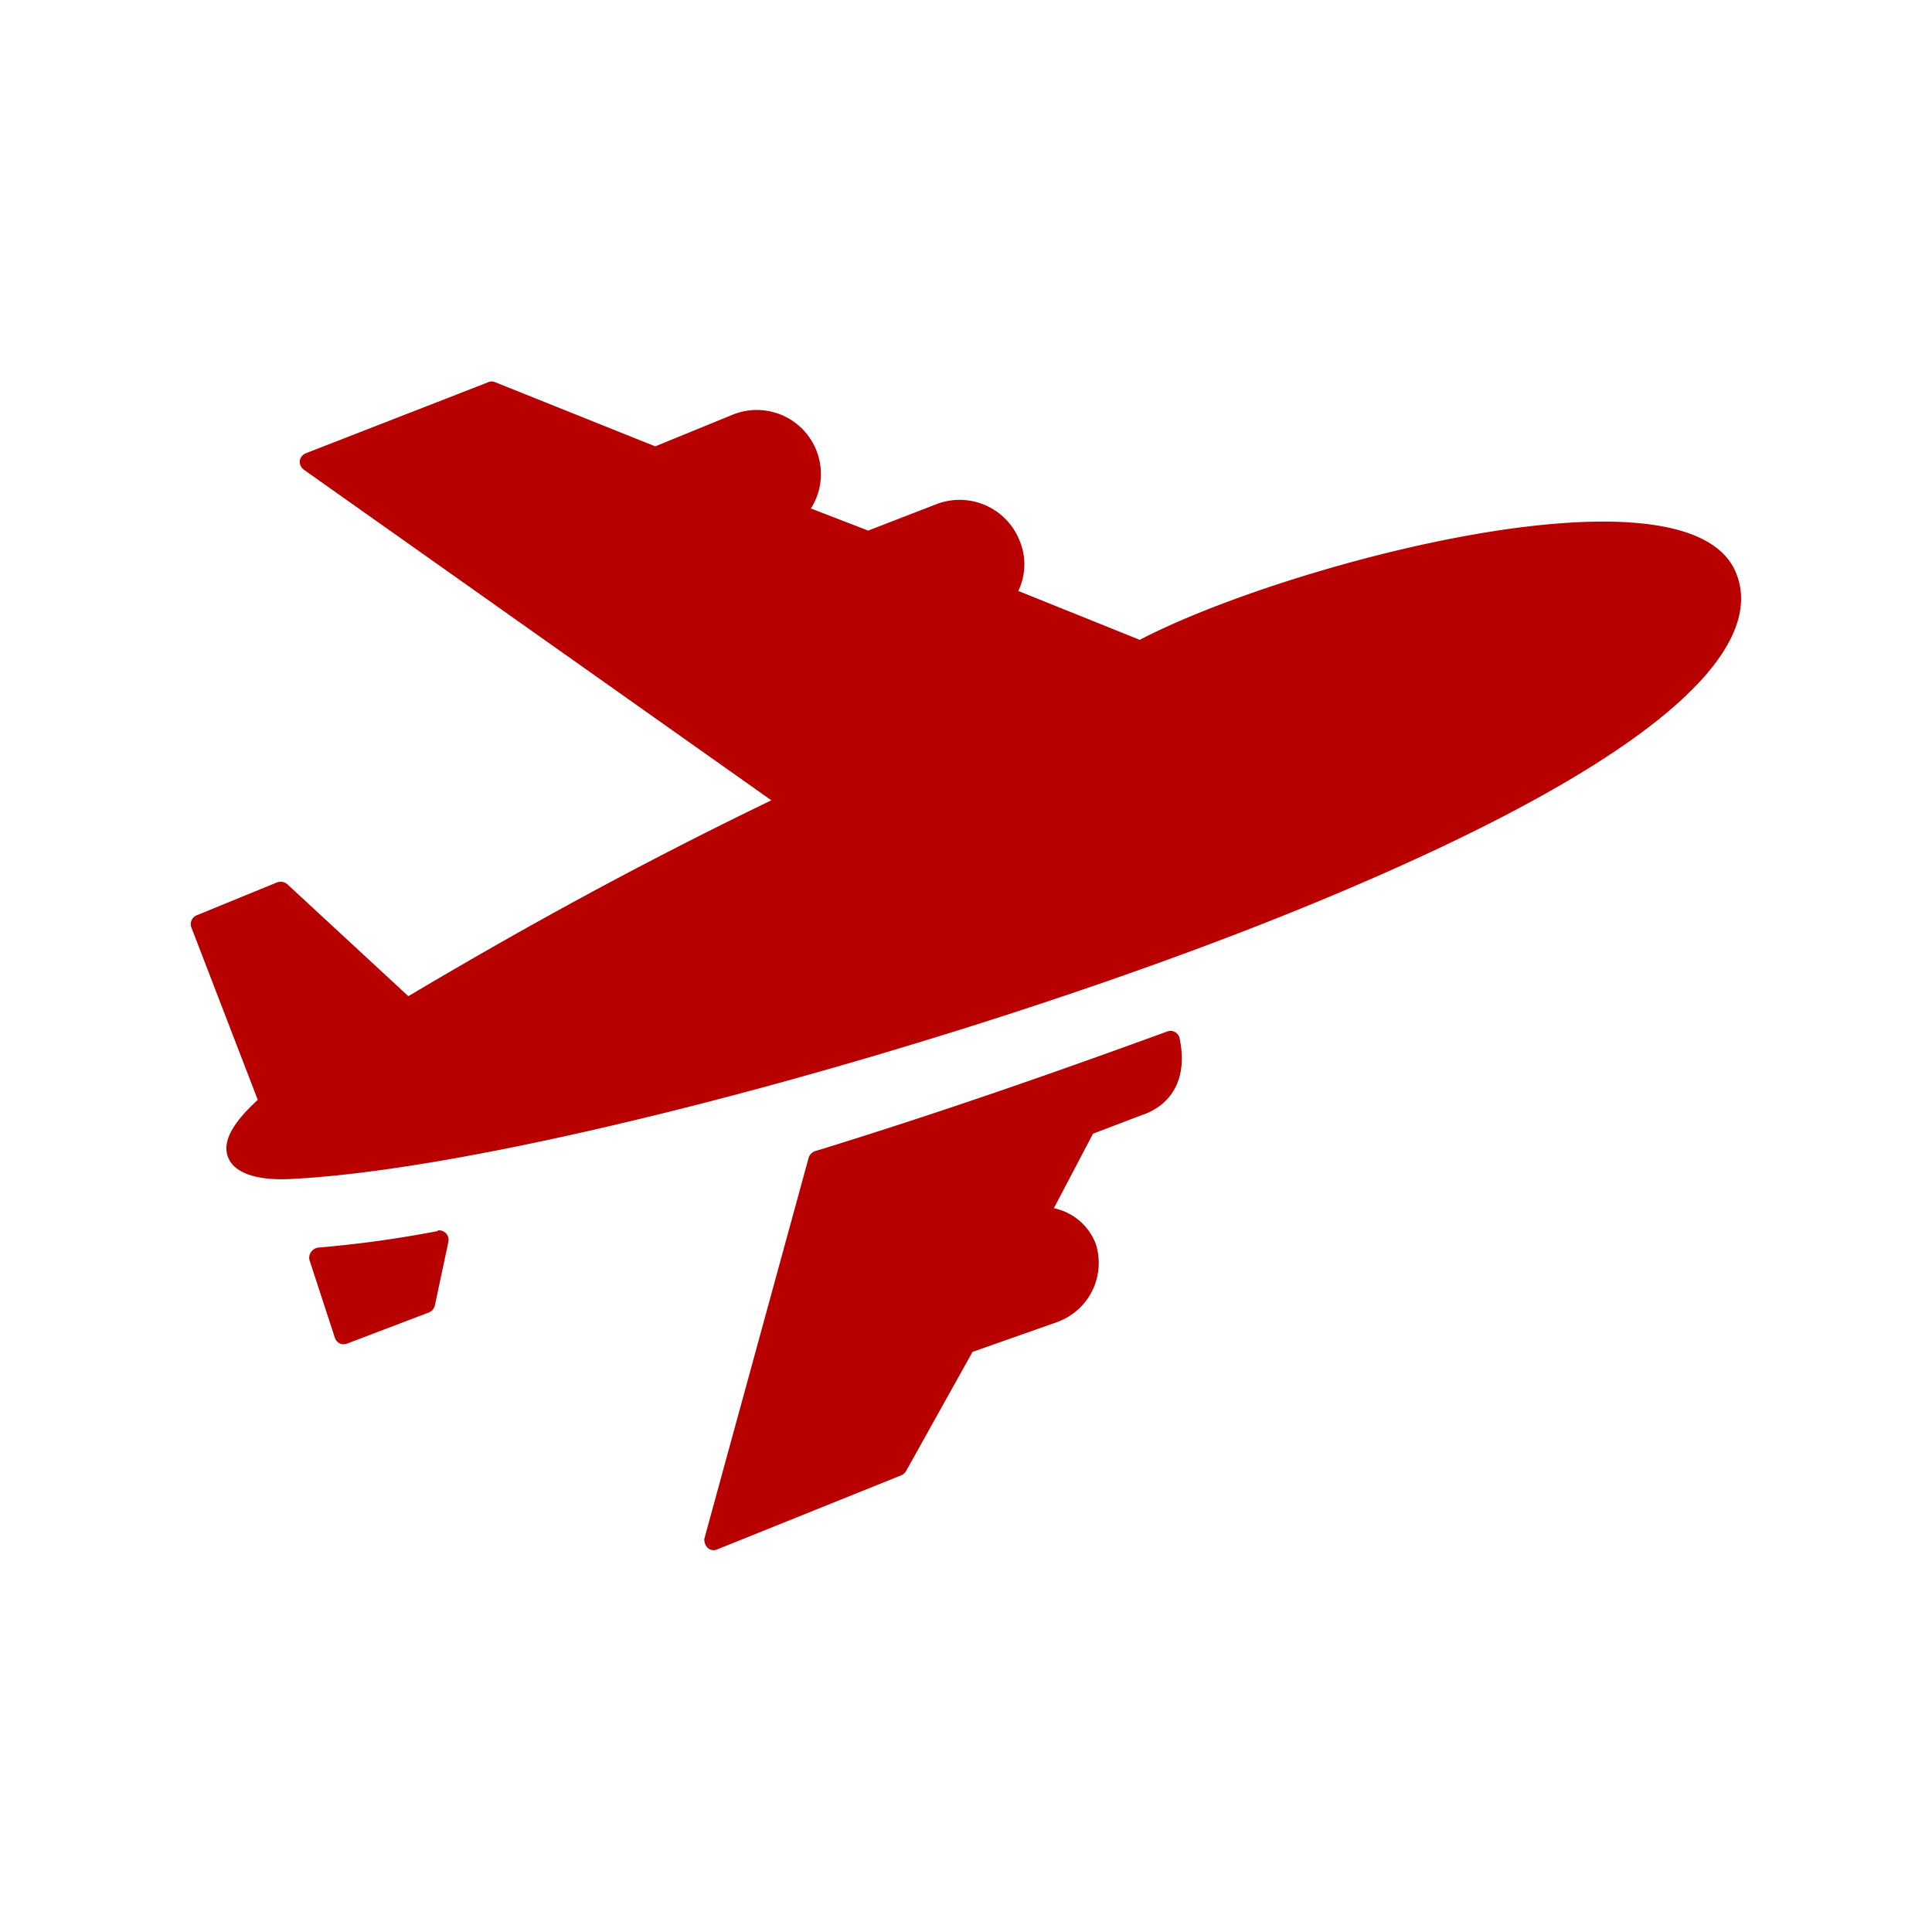 <svg xmlns="http://www.w3.org/2000/svg" viewBox="0 0 87.39 87.39"><title>icon-pa-aviation-accidents</title><g id="Layer_2" data-name="Layer 2"><g id="Layer_1-2" data-name="Layer 1"><rect width="87.39" height="87.39" style="fill:none"/><path d="M19.82,55.68a51,51,0,0,1-5.41.75.47.47,0,0,0-.33.19A.44.44,0,0,0,14,57l1.15,3.52a.46.46,0,0,0,.22.25.45.45,0,0,0,.34,0l3.68-1.4a.45.45,0,0,0,.28-.32l.61-2.87a.43.43,0,0,0-.5-.52Zm31.85-5.25c.2-.07,2.25-.69,1.69-3.45a.42.42,0,0,0-.57-.32c-5.23,1.91-10.49,3.74-15.92,5.41a.46.46,0,0,0-.29.29L31.86,69.6A.52.52,0,0,0,32,70a.38.38,0,0,0,.45.08l8.32-3.35a.47.47,0,0,0,.22-.2l3-5.38,3.8-1.34a2.84,2.84,0,0,0,1.77-3.56,2.6,2.6,0,0,0-1.89-1.6l1.77-3.37Zm-.12-21.49-5.49-2.21a2.77,2.77,0,0,0,.07-2.25,2.92,2.92,0,0,0-3.76-1.68L39.27,24l-2.59-1a2.9,2.9,0,0,0-3.52-4.25l-3.52,1.44-7.24-2.9a.38.38,0,0,0-.32,0L13.84,20.5a.44.44,0,0,0-.28.34.45.45,0,0,0,.19.41L34.89,36.2C29,39.05,23.95,41.81,18.47,45.06L13,40a.46.46,0,0,0-.46-.09L8.9,41.4a.43.43,0,0,0-.24.56l3,7.79c-1.18,1.08-1.6,1.91-1.35,2.58s1.16,1.08,2.83,1C23.1,52.84,44.35,47,58.83,41.1c18.34-7.48,20.9-12.48,19.66-15.27C76.19,20.69,58,25.56,51.54,28.95Z" style="fill:#b80000;fill-rule:evenodd"/></g></g></svg>
